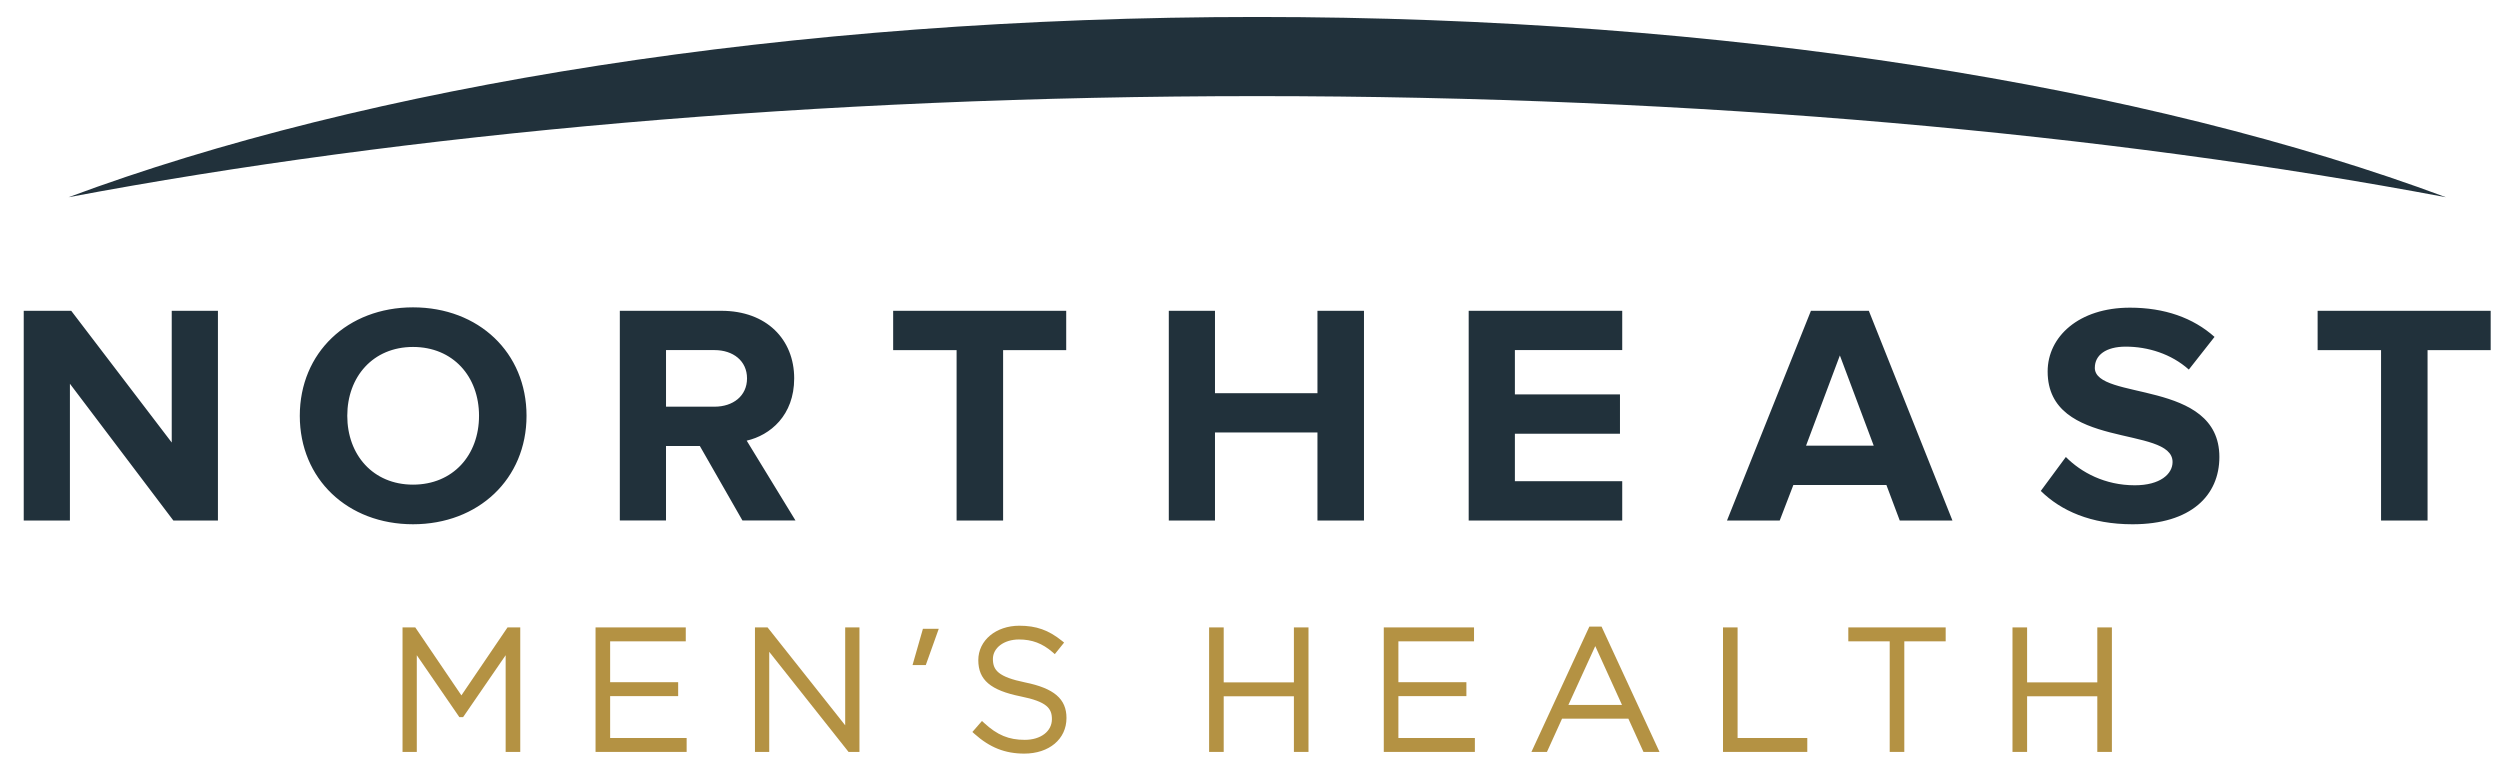 <?xml version="1.0" encoding="UTF-8"?>
<svg xmlns="http://www.w3.org/2000/svg" id="Layer_1" viewBox="0 0 1386.29 429.09">
  <defs>
    <style>.cls-1{fill:#b49243;}.cls-2{fill:#21313b;}</style>
  </defs>
  <path class="cls-2" d="m1356.31,109.37C1191.25,47.88,957.08,9.41,697.14,9.41S203.04,47.88,37.98,109.37c187.29-35.33,414.3-56.07,659.16-56.07s471.88,20.74,659.17,56.07"></path>
  <polygon class="cls-1" points="717.49 378.39 678.56 378.39 678.56 347.91 670.47 347.91 670.47 416.95 678.56 416.95 678.56 386.1 717.49 386.1 717.49 416.95 725.58 416.95 725.58 347.91 717.49 347.91 717.49 378.39"></polygon>
  <polygon class="cls-1" points="775.43 386.01 813.14 386.01 813.14 378.29 775.43 378.29 775.43 355.63 817.37 355.63 817.37 347.91 767.33 347.91 767.33 416.95 817.84 416.95 817.84 409.23 775.43 409.23 775.43 386.01"></polygon>
  <path class="cls-1" d="m881.33,347.45l-32.13,69.5h8.61l8.37-18.43h36.78l8.37,18.43h8.89l-32.14-69.5h-6.75Zm18.1,43.44h-29.73l14.9-32.62,14.82,32.62Z"></path>
  <polygon class="cls-1" points="963.52 347.91 955.43 347.91 955.43 416.95 1002.17 416.95 1002.17 409.23 963.52 409.23 963.52 347.91"></polygon>
  <polygon class="cls-1" points="1024.92 355.63 1047.87 355.63 1047.87 416.95 1055.97 416.95 1055.97 355.63 1078.91 355.63 1078.91 347.91 1024.92 347.91 1024.92 355.63"></polygon>
  <polygon class="cls-1" points="1162.99 347.91 1162.99 378.39 1124.06 378.39 1124.06 347.91 1115.96 347.91 1115.96 416.95 1124.06 416.95 1124.06 386.1 1162.99 386.1 1162.99 416.95 1171.08 416.95 1171.08 347.91 1162.99 347.91"></polygon>
  <polygon class="cls-1" points="255.85 385.6 230.28 347.91 223.21 347.91 223.21 416.95 231.12 416.95 231.12 363.33 254.73 397.67 256.79 397.67 280.39 363.33 280.39 416.95 288.49 416.95 288.49 347.91 281.43 347.91 255.85 385.6"></polygon>
  <polygon class="cls-1" points="338.33 386.01 376.05 386.01 376.05 378.29 338.33 378.29 338.33 355.63 380.27 355.63 380.27 347.91 330.24 347.91 330.24 416.95 380.75 416.95 380.75 409.23 338.33 409.23 338.33 386.01"></polygon>
  <polygon class="cls-1" points="468.67 402.19 425.63 347.91 418.64 347.91 418.64 416.95 426.55 416.95 426.55 361.45 470.53 416.95 476.58 416.95 476.58 347.91 468.67 347.91 468.67 402.19"></polygon>
  <path class="cls-1" d="m568.48,378.42c-15.05-3.08-17.9-6.88-17.9-13.01s6.09-10.81,14.47-10.81c7.24,0,12.98,2.17,18.61,7.04l1.25,1.08,5.15-6.4-1.25-1.01c-7.38-5.93-14.21-8.34-23.57-8.34-12.98,0-22.76,8.13-22.76,19.09s6.8,16.72,23.48,20.1c14.58,2.93,17.34,6.64,17.34,12.63,0,6.75-6.19,11.47-15.05,11.47s-15.22-2.62-22.52-9.35l-1.21-1.12-5.32,6.1,1.17,1.06c8.48,7.57,16.98,10.94,27.59,10.94,13.79,0,23.42-8.05,23.42-19.75,0-10.55-6.85-16.45-22.91-19.72Z"></path>
  <polygon class="cls-1" points="506.01 368.8 513.36 368.8 520.55 348.69 511.77 348.69 506.01 368.8"></polygon>
  <path class="cls-2" d="m495.27,194.14h35.18v94.49h25.79v-94.49h34.99v-21.79h-95.96v21.79Zm235.28,23.89h-56.82v-45.68h-25.61v116.28h25.61v-48.82h56.82v48.82h25.8v-116.28h-25.8v45.68Zm270.93,29.11l18.76-50.04,18.77,50.04h-37.53Zm2.71-74.79l-46.54,116.28h29.23l7.57-19.7h51.59l7.4,19.7h29.22l-46.36-116.28h-32.1Zm280.97,0v21.79h35.17v94.49h25.79v-94.49h35v-21.79h-95.96Zm-123.54,31.55c0-6.97,6.13-11.68,17.13-11.68,12.27,0,25.26,4,34.99,12.72l14.25-18.12c-11.9-10.64-27.78-16.21-46.9-16.21-28.32,0-45.64,16.04-45.64,35.39,0,43.76,69.27,29.63,69.27,50.2,0,6.63-6.85,12.9-20.93,12.9-16.6,0-29.76-7.14-38.24-15.69l-13.9,18.83c11.19,10.98,27.78,18.48,50.87,18.48,32.47,0,48.16-16.03,48.16-37.31,0-43.4-69.08-31.02-69.08-49.5m-347.19,84.72h85.14v-21.8h-59.52v-26.32h58.27v-21.79h-58.27v-24.58h59.52v-21.79h-85.14v116.28ZM95.23,245.39l-55.73-73.04H13.16v116.28h25.61v-75.84l57.36,75.84h24.72v-116.28h-25.62v73.04Zm133.79,23.35c-22.2,0-36.45-16.56-36.45-38.17s14.25-38.18,36.45-38.18,36.61,16.38,36.61,38.18-14.42,38.17-36.61,38.17m0-98.31c-36.26,0-62.78,25.1-62.78,60.14s26.52,60.14,62.78,60.14,62.95-25.11,62.95-60.14-26.52-60.14-62.95-60.14m167.18,55.08h-26.88v-31.38h26.88c10.28,0,18.04,5.93,18.04,15.69s-7.76,15.69-18.04,15.69m44.19-15.69c0-21.61-15.33-37.48-40.41-37.48h-56.28v116.28h25.61v-41.32h18.76l23.63,41.32h29.41l-27.06-44.28c12.99-2.96,26.34-13.95,26.34-34.52"></path>
</svg>
